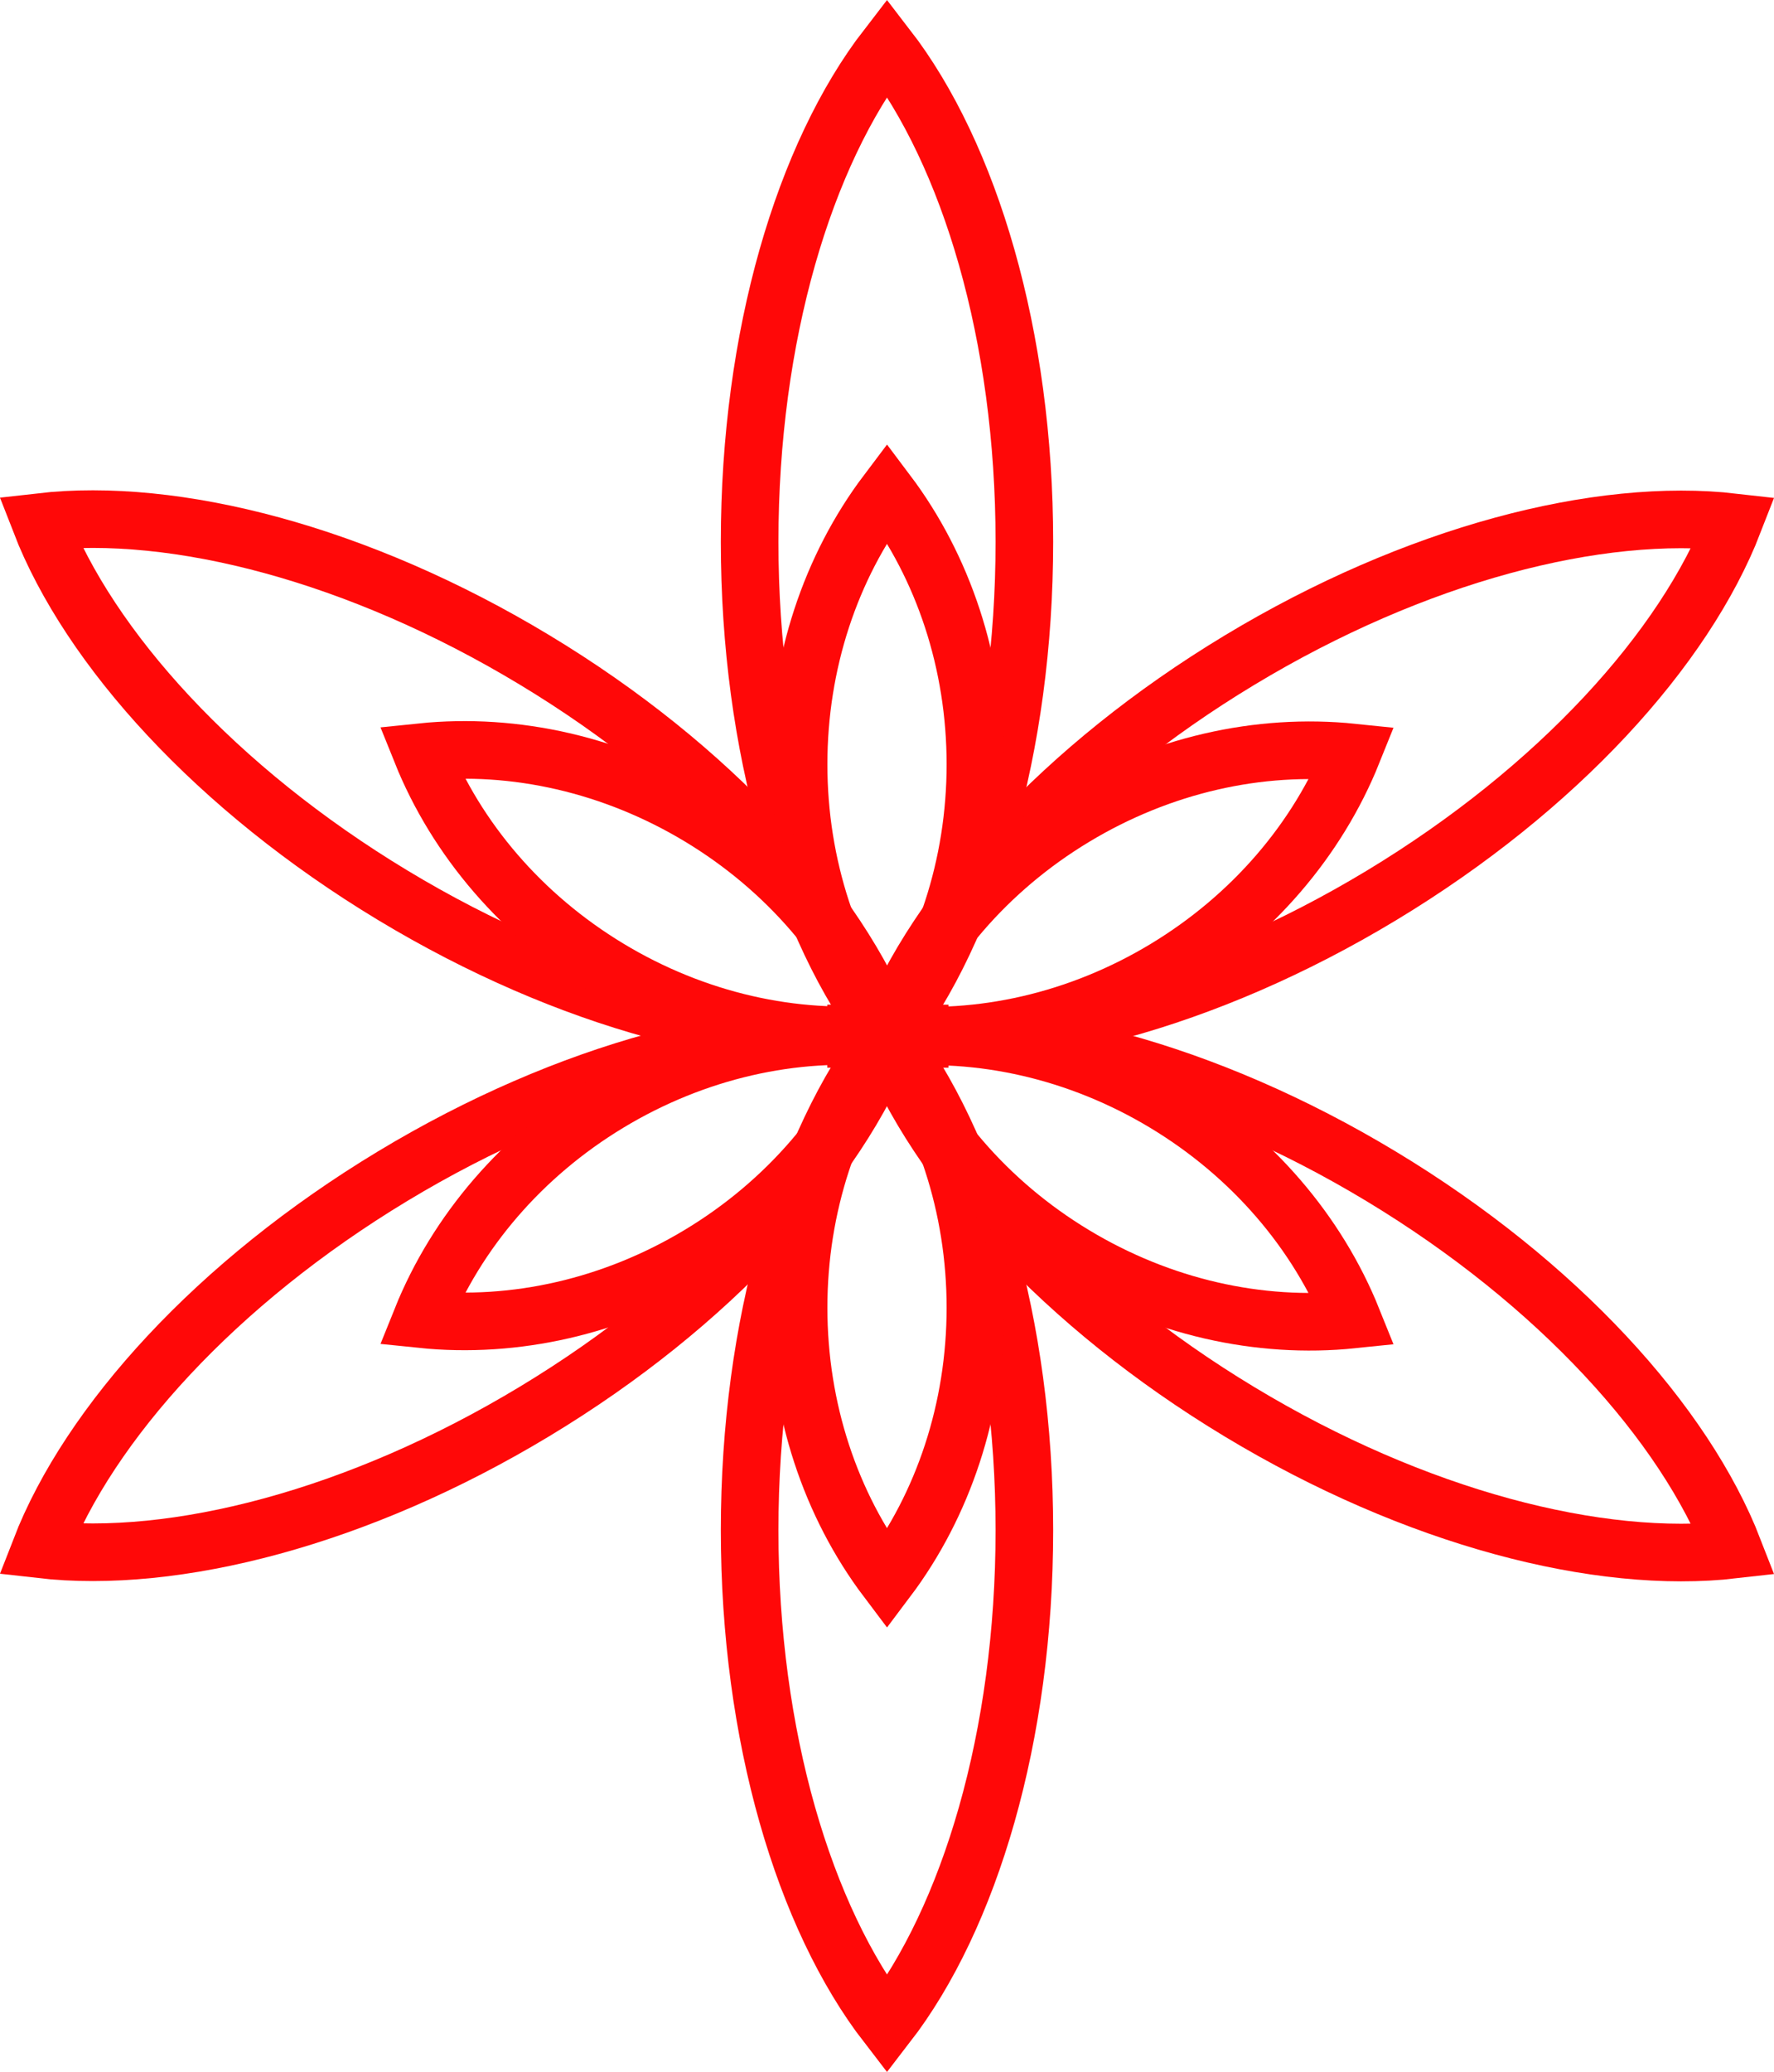 <?xml version="1.0" encoding="UTF-8"?>
<svg id="Calque_1" data-name="Calque 1" xmlns="http://www.w3.org/2000/svg" viewBox="0 0 246.4 287.7">
  <defs>
    <style>
      .cls-1 {
        fill: none;
        stroke: #ff0808;
        stroke-linecap: square;
        stroke-miterlimit: 10;
        stroke-width: 8px;
      }
    </style>
  </defs>
  <path class="cls-1" d="M123.2,143.9c-11.51-14.9-19.08-40.1-19.08-68.68s7.57-53.77,19.08-68.67c11.51,14.9,19.08,40.09,19.08,68.67s-7.57,53.78-19.08,68.68Z"/>
  <path class="cls-1" d="M123.2,143.9c-7.84-10.41-12.28-23.7-12.28-37.77s4.43-27.36,12.28-37.76c7.84,10.41,12.28,23.7,12.28,37.76s-4.43,27.36-12.28,37.77Z"/>
  <g>
    <path class="cls-1" d="M191.86,124.34c-24.47,14.77-49.96,21.31-68.66,19.15,6.81-17.55,24.48-37.06,48.95-51.82,24.47-14.77,49.95-21.3,68.65-19.15-6.81,17.55-24.47,37.05-48.94,51.82Z"/>
    <path class="cls-1" d="M123.2,143.5c4.86-12.09,13.95-22.76,25.99-30.02,12.04-7.27,25.71-10.34,38.67-9-4.86,12.09-13.95,22.75-25.99,30.02-12.04,7.27-25.72,10.34-38.68,9Z"/>
  </g>
  <g>
    <path class="cls-1" d="M142.28,212.48c0-28.58-7.57-53.78-19.08-68.68-11.51,14.9-19.08,40.1-19.08,68.68s7.57,53.77,19.08,68.67c11.51-14.9,19.08-40.09,19.08-68.67Z"/>
    <path class="cls-1" d="M123.2,143.8c-7.84,10.41-12.28,23.7-12.28,37.77s4.43,27.36,12.28,37.76c7.84-10.41,12.28-23.7,12.28-37.76s-4.43-27.36-12.28-37.77Z"/>
  </g>
  <g>
    <path class="cls-1" d="M191.86,163.35c-24.47-14.77-49.96-21.31-68.66-19.15,6.81,17.55,24.48,37.06,48.95,51.82,24.47,14.77,49.95,21.3,68.65,19.15-6.81-17.55-24.47-37.05-48.94-51.82Z"/>
    <path class="cls-1" d="M123.2,144.2c4.86,12.09,13.95,22.76,25.99,30.02,12.04,7.27,25.71,10.34,38.67,9-4.86-12.09-13.95-22.75-25.99-30.02-12.04-7.27-25.72-10.34-38.68-9Z"/>
  </g>
  <g>
    <path class="cls-1" d="M54.54,124.3c24.47,14.77,49.96,21.31,68.66,19.15-6.81-17.55-24.48-37.06-48.95-51.82-24.47-14.77-49.95-21.3-68.65-19.15,6.81,17.55,24.47,37.05,48.94,51.82Z"/>
    <path class="cls-1" d="M123.2,143.45c-4.86-12.09-13.95-22.76-25.99-30.02s-25.71-10.34-38.67-9c4.86,12.09,13.95,22.75,25.99,30.02,12.04,7.27,25.72,10.34,38.68,9Z"/>
  </g>
  <g>
    <path class="cls-1" d="M54.54,163.31c24.47-14.77,49.96-21.31,68.66-19.15-6.81,17.55-24.48,37.06-48.95,51.82-24.47,14.77-49.95,21.3-68.65,19.15,6.81-17.55,24.47-37.05,48.94-51.82Z"/>
    <path class="cls-1" d="M123.2,144.15c-4.86,12.09-13.95,22.76-25.99,30.02-12.04,7.27-25.71,10.34-38.67,9,4.86-12.09,13.95-22.75,25.99-30.02,12.04-7.27,25.72-10.34,38.68-9Z"/>
  </g>
  <rect class="cls-1" x="118.9" y="143.5" width="8.84" height=".75"/>
</svg>